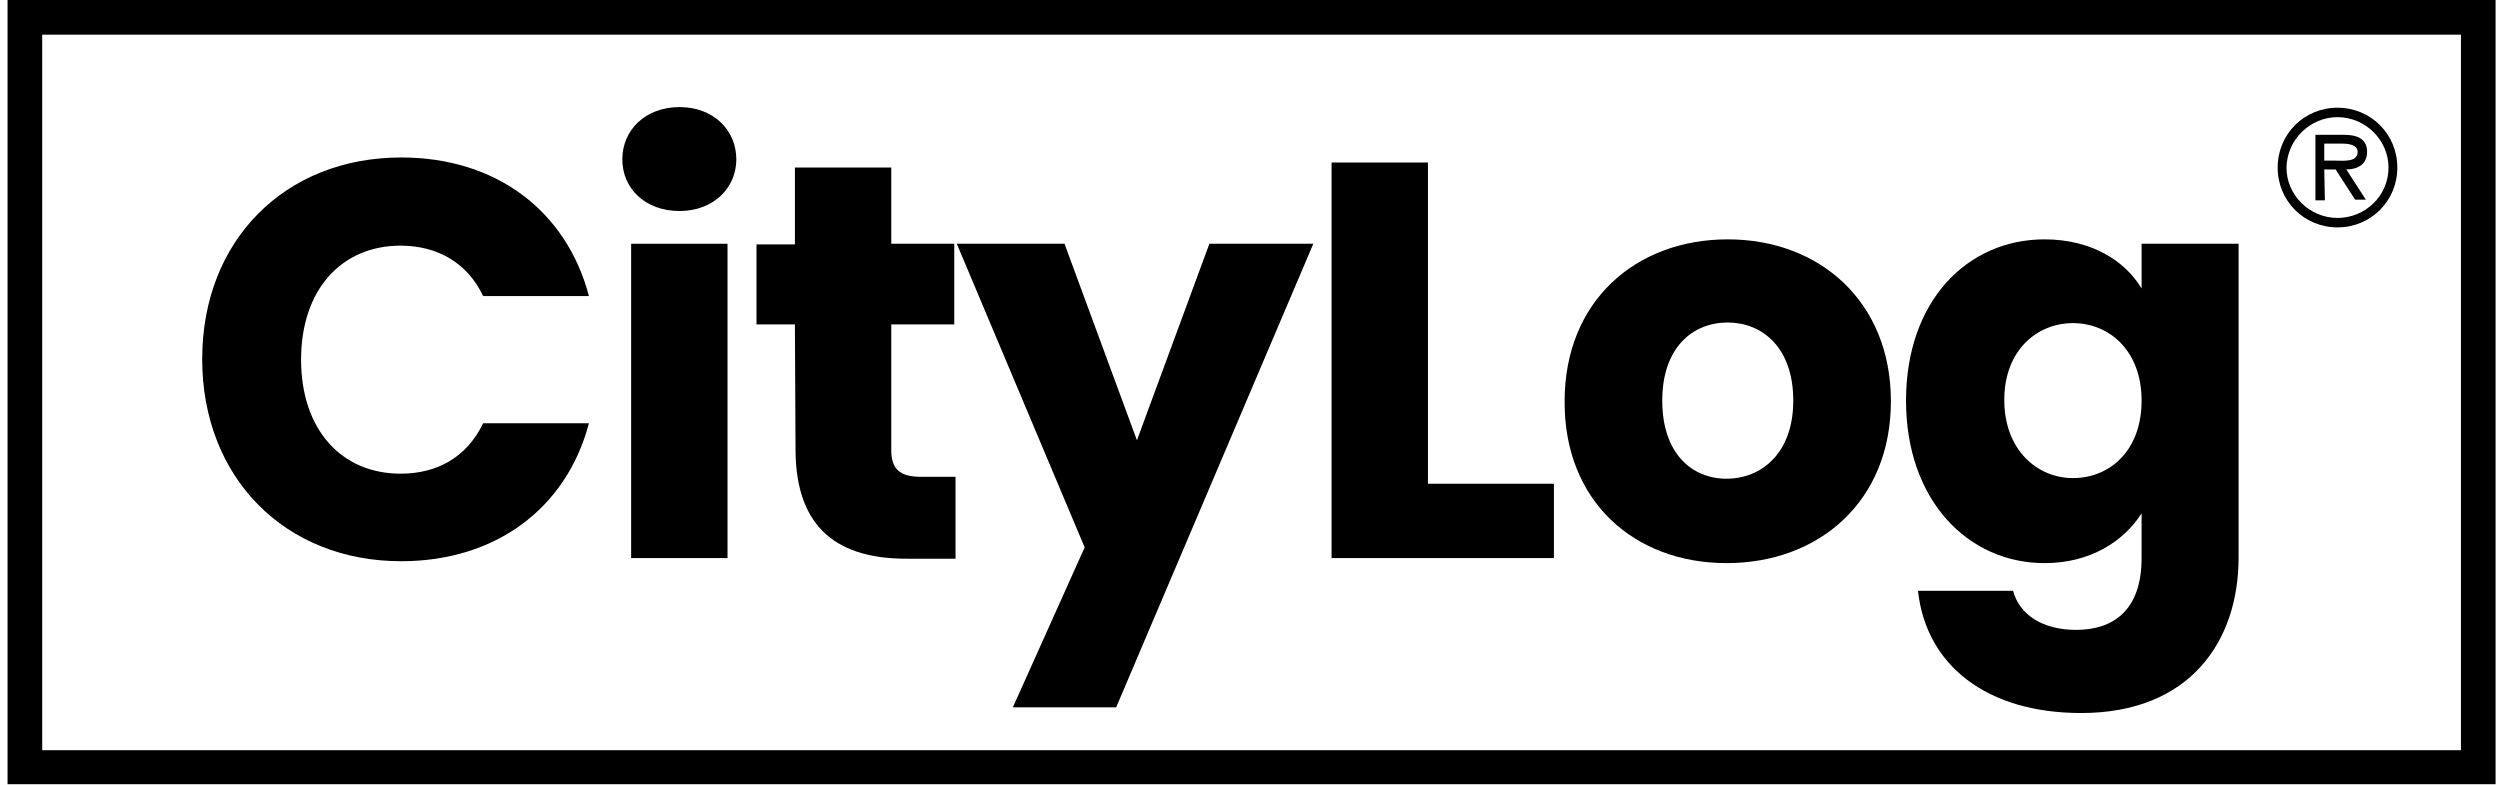 <?xml version="1.0" encoding="utf-8"?>
<!-- Generator: Adobe Illustrator 26.0.1, SVG Export Plug-In . SVG Version: 6.00 Build 0)  -->
<svg version="1.1" id="Layer_1" xmlns="http://www.w3.org/2000/svg" xmlns:xlink="http://www.w3.org/1999/xlink" x="0px" y="0px"
	 viewBox="0 0 396.9 124.6" style="enable-background:new 0 0 396.9 124.6;" xml:space="preserve">
<style type="text/css">
	.st0{fill:none;}
</style>
<g>
	<path class="st0" d="M329.1,76c5.8,0,10.9-4.4,10.9-12.3c0-8-5.1-12.3-10.9-12.3c-5.7,0-10.9,4.3-10.9,12.3S323.4,76,329.1,76z"/>
	<path class="st0" d="M371.1,34.6c4.4,0,8.1-3.6,8.1-8c0-4.5-3.7-8-8.1-8s-8.1,3.6-8.1,8C363.1,31.1,366.8,34.6,371.1,34.6z
		 M367.6,21.4h4.5c1.9,0,3.7,0.5,3.7,2.7c0,2-1.4,2.8-3.3,2.8l3.1,4.8h-1.7l-3.1-4.8H369v4.8h-1.5V21.4H367.6z"/>
	<path class="st0" d="M374.4,24.1c0-1.1-1.4-1.3-2.5-1.3H369v2.7h1.8C372.1,25.5,374.4,25.7,374.4,24.1z"/>
	<path class="st0" d="M274.1,76.1c5.5,0,10.6-4,10.6-12.4c0-8.5-5-12.4-10.4-12.4c-5.5,0-10.4,3.9-10.4,12.4
		C263.9,72.1,268.5,76.1,274.1,76.1z"/>
	<path class="st0" d="M390.7,119V5.5H6.7v113.6L390.7,119L390.7,119z M115.5,88.6h-15.3V38.7h15.3V88.6z M371.1,17.1
		c5.3,0,9.5,4.2,9.5,9.5s-4.2,9.5-9.5,9.5s-9.5-4.2-9.5-9.5C361.6,21.3,365.8,17.1,371.1,17.1z M324.6,38c7.3,0,12.7,3.3,15.4,7.8
		v-7.1h15.3v49.8c0,13.3-7.7,24.7-25,24.7c-14.8,0-24.5-7.5-25.9-19.4h15.1c1,3.8,4.7,6.2,10,6.2c5.8,0,10.4-3,10.4-11.4v-7.1
		c-2.8,4.4-8.1,7.9-15.4,7.9c-12.3,0-22-10-22-25.8S312.4,38,324.6,38z M274.3,38c14.7,0,25.9,9.8,25.9,25.7
		c0,15.8-11.4,25.7-26.1,25.7s-25.8-9.8-25.8-25.7C248.3,47.8,259.7,38,274.3,38z M211.4,25.8h15.3v51h20v11.8h-35.3V25.8z
		 M169,38.7l11.5,31.2L192,38.7h16.5l-31.3,73.6h-16.5l11.4-25.4l-20.3-48.2H169z M120.2,38.7h6.1V26.6h15.3v12.2h10v12.7h-10v20
		c0,3,1.3,4.2,4.7,4.2h5.5v13H144c-10.4,0-17.6-4.4-17.6-17.4V51.4h-6.1L120.2,38.7L120.2,38.7z M107.9,17c5.4,0,9,3.7,9,8.3
		c0,4.6-3.7,8.2-9,8.2c-5.5,0-9.1-3.7-9.1-8.2C98.8,20.7,102.4,17,107.9,17z M63.7,25.1c14.9,0,26.2,8.4,29.8,22H76.7
		c-2.6-5.4-7.3-8-13.1-8c-9.4,0-15.8,7-15.8,18.1s6.4,18.1,15.8,18.1c5.8,0,10.6-2.7,13.1-8h16.8c-3.6,13.6-14.8,21.9-29.8,21.9
		c-18.5,0-31.6-13.1-31.6-31.9S45.2,25.1,63.7,25.1z"/>
	<path d="M1.2,124.5h395V0H1.2V124.5z M390.7,5.5v113.6H6.7V5.5H390.7z"/>
	<path d="M371.1,36.1c5.3,0,9.5-4.2,9.5-9.5s-4.2-9.5-9.5-9.5s-9.5,4.2-9.5,9.5S365.8,36.1,371.1,36.1z M371.1,18.6
		c4.4,0,8.1,3.6,8.1,8c0,4.5-3.7,8-8.1,8s-8.1-3.6-8.1-8C363.1,22.1,366.8,18.6,371.1,18.6z"/>
	<path d="M369,26.9h1.8l3.1,4.8h1.7l-3.1-4.8c1.8,0,3.3-0.8,3.3-2.8c0-2.2-1.8-2.7-3.7-2.7h-4.5v10.4h1.5L369,26.9L369,26.9z
		 M369,22.8h2.8c1.1,0,2.5,0.2,2.5,1.3c0,1.7-2.3,1.4-3.6,1.4H369V22.8z"/>
	<rect x="100.2" y="38.7" width="15.3" height="49.9"/>
	<path d="M274.1,89.4c14.7,0,26.1-9.8,26.1-25.7c0-15.8-11.3-25.7-25.9-25.7s-25.9,9.8-25.9,25.7C248.3,79.5,259.4,89.4,274.1,89.4z
		 M274.3,51.2c5.4,0,10.4,3.9,10.4,12.4c0,8.4-5.1,12.4-10.6,12.4s-10.2-4-10.2-12.4C263.9,55.2,268.7,51.2,274.3,51.2z"/>
	<polygon points="160.8,112.3 177.2,112.3 208.5,38.7 192,38.7 180.5,69.9 169,38.7 151.9,38.7 172.2,86.9 	"/>
	<path d="M324.6,89.4c7.3,0,12.6-3.5,15.4-7.9v7.1c0,8.4-4.6,11.4-10.4,11.4c-5.3,0-9-2.4-10-6.2h-15.1c1.3,11.9,11,19.4,25.9,19.4
		c17.3,0,25-11.4,25-24.7V38.7H340v7.1c-2.7-4.5-8.1-7.8-15.4-7.8c-12.3,0-22,9.8-22,25.6S312.4,89.4,324.6,89.4z M329.1,51.3
		c5.8,0,10.9,4.4,10.9,12.3c0,8-5.1,12.3-10.9,12.3c-5.7,0-10.9-4.5-10.9-12.4S323.4,51.3,329.1,51.3z"/>
	<path d="M126.3,71.3c0,13,7.2,17.4,17.6,17.4h7.8v-13h-5.5c-3.4,0-4.7-1.3-4.7-4.2v-20h10V38.7h-10V26.6h-15.3v12.2h-6.1v12.7h6.1
		L126.3,71.3L126.3,71.3z"/>
	<polygon points="246.7,76.8 226.7,76.8 226.7,25.8 211.4,25.8 211.4,88.6 246.7,88.6 	"/>
	<path d="M63.7,89.1c14.9,0,26.2-8.3,29.8-21.9H76.7c-2.6,5.4-7.3,8-13.1,8c-9.4,0-15.8-7-15.8-18.1S54.2,39,63.6,39
		c5.8,0,10.6,2.7,13.1,8h16.8c-3.6-13.6-14.8-22-29.8-22c-18.5,0-31.6,13.2-31.6,32S45.2,89.1,63.7,89.1z"/>
	<path d="M107.9,33.5c5.4,0,9-3.7,9-8.2c0-4.7-3.7-8.3-9-8.3c-5.5,0-9.1,3.7-9.1,8.3C98.8,29.9,102.4,33.5,107.9,33.5z"/>
</g>
</svg>
